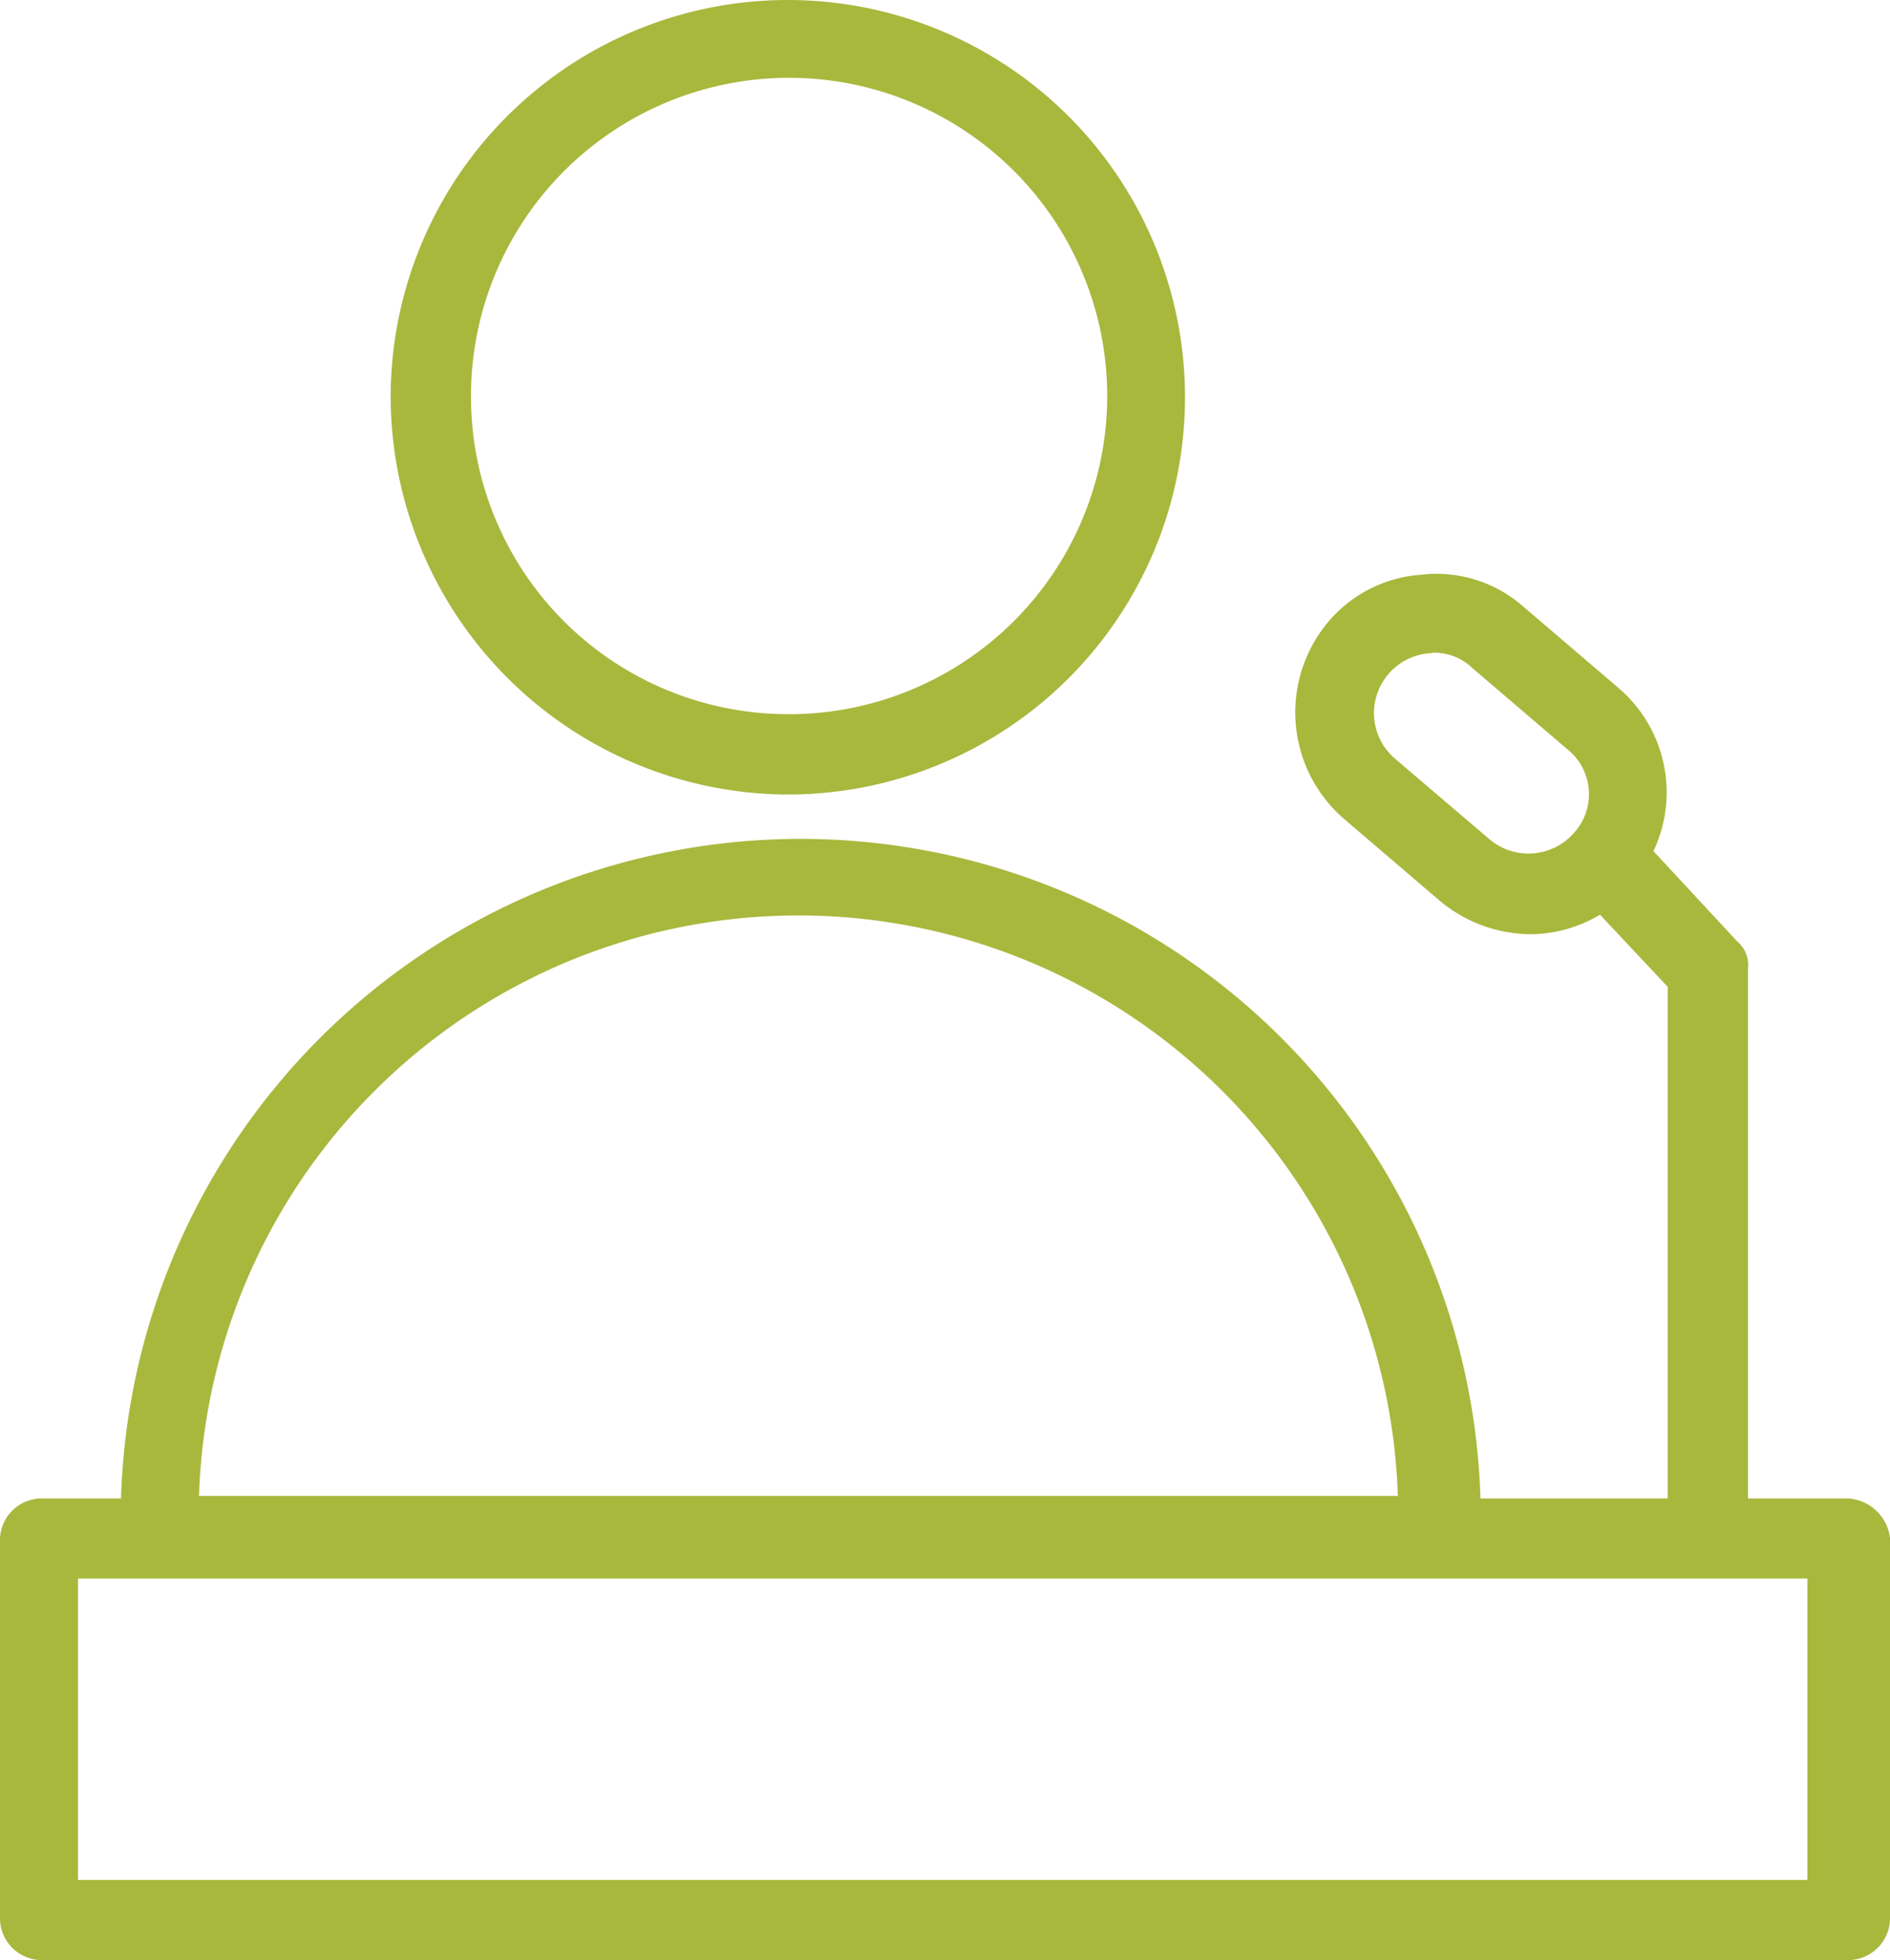 <svg xmlns="http://www.w3.org/2000/svg" viewBox="0 0 90.13 93.45"><defs><style>.cls-1{fill:none;}.cls-2{fill:#a8b83d;}</style></defs><g id="Layer_2" data-name="Layer 2"><g id="Layer_1-2" data-name="Layer 1"><path class="cls-1" d="M38.08,43.76A28.83,28.83,0,0,0,9.49,71.32H66.66A28.68,28.68,0,0,0,38.08,43.76Z"/><path class="cls-1" d="M37.63,34.05A15.11,15.11,0,1,0,22.46,18.89,15.18,15.18,0,0,0,37.63,34.05Z"/><rect class="cls-1" x="3.72" y="75.26" width="82.47" height="14.36"/><path class="cls-1" d="M66.22,32.13a2.77,2.77,0,0,0,.3,4L71.07,40a2.88,2.88,0,0,0,4-.31,2.74,2.74,0,0,0-.31-4l-4.55-3.89a2.61,2.61,0,0,0-1.83-.71h-.22A2.76,2.76,0,0,0,66.22,32.13Z"/><path class="cls-2" d="M37.63,37.88a18.94,18.94,0,1,0-19-19A19,19,0,0,0,37.63,37.88Zm-15.17-19A15.17,15.17,0,1,1,37.63,34.05,15.13,15.13,0,0,1,22.46,18.89Z"/><path class="cls-2" d="M90.13,73.32a2.15,2.15,0,0,0-2-1.88H83.36V46.17a1.47,1.47,0,0,0-.51-1.28l-4-4.31a6.55,6.55,0,0,0-1.69-7.8L72.62,28.9a6.26,6.26,0,0,0-4.83-1.5,6.37,6.37,0,0,0-4.5,2.31,6.71,6.71,0,0,0,.8,9.33l4.55,3.89a6.82,6.82,0,0,0,4.27,1.61,6.51,6.51,0,0,0,3.39-.93l3.23,3.44V71.44H70.6a32.43,32.43,0,0,0-64.83,0H1.91A2,2,0,0,0,0,73.35V91.54a2,2,0,0,0,1.91,1.91h86.3a2,2,0,0,0,1.92-1.91Zm-80.64-2a28.6,28.6,0,0,1,57.17,0ZM3.72,89.63V75.26H86.19V89.63ZM68.36,31.12a2.61,2.61,0,0,1,1.83.71l4.55,3.89a2.74,2.74,0,0,1,.31,4,2.88,2.88,0,0,1-4,.31l-4.55-3.88a2.86,2.86,0,0,1,1.62-5Z"/></g></g></svg>